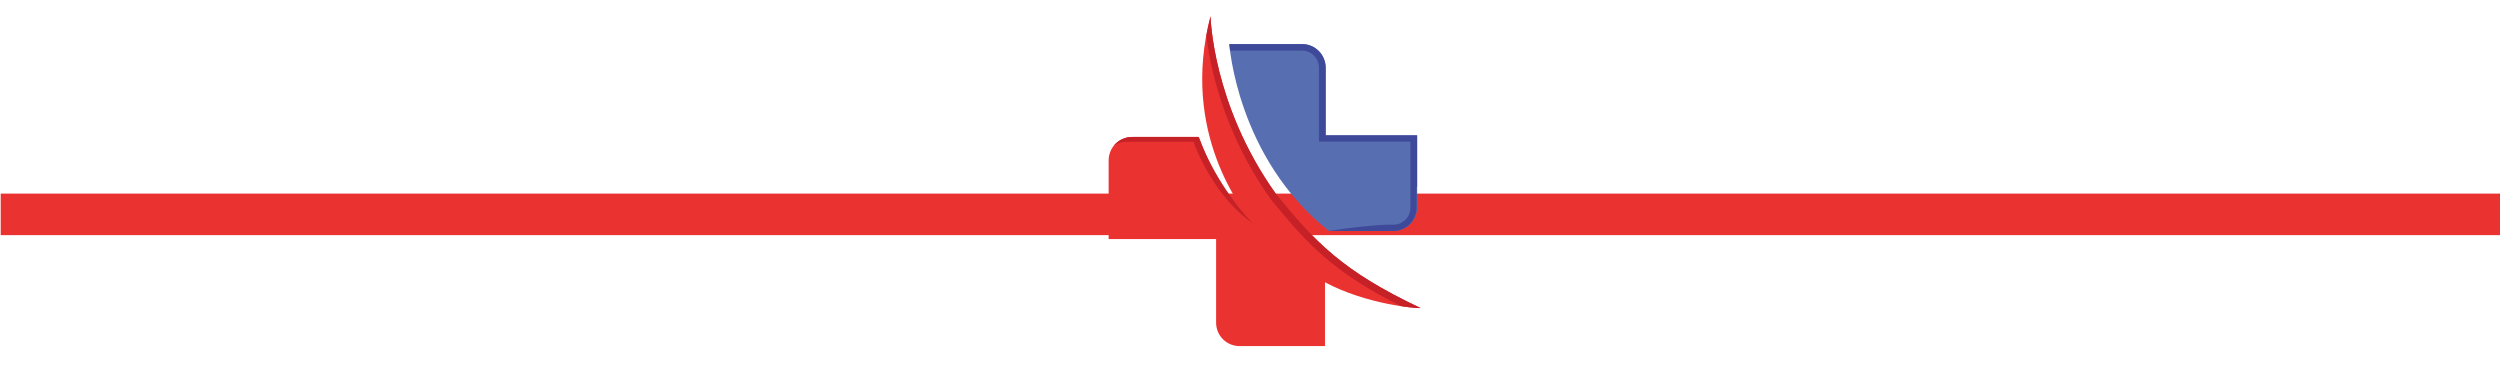<?xml version="1.0" encoding="utf-8"?>
<!-- Generator: Adobe Illustrator 28.1.0, SVG Export Plug-In . SVG Version: 6.00 Build 0)  -->
<svg version="1.1" id="Layer_1" xmlns="http://www.w3.org/2000/svg" xmlns:xlink="http://www.w3.org/1999/xlink" x="0px" y="0px"
	 viewBox="0 0 1077 165" style="enable-background:new 0 0 1077 165;" xml:space="preserve">
<style type="text/css">
	.st0{clip-path:url(#SVGID_00000034088099809954600850000002894254942651435165_);fill:#EA3331;}
	.st1{fill:#EA3331;}
	.st2{fill:#C52127;}
	.st3{fill:#576EB1;}
	.st4{fill:#3E499A;}
</style>
<g>
	<defs>
		<rect id="SVGID_1_" x="0.3" y="-464.6" width="1081.5" height="613.6"/>
	</defs>
	<clipPath id="SVGID_00000064331382946295961730000014934496925143423122_">
		<use xlink:href="#SVGID_1_"  style="overflow:visible;"/>
	</clipPath>
	
		<rect x="-660.8" y="83.4" style="clip-path:url(#SVGID_00000064331382946295961730000014934496925143423122_);fill:#EA3331;" width="2336.6" height="17.9"/>
</g>
<g>
	<g>
		<path class="st1" d="M549.5,83.3c-27.3-38.4-28-76.3-28-76.3c-13.2,50.2,13.9,83.8,18.7,89.8C525,83.5,516.4,59,516.4,59L493,59
			h-5.3c-5.6,0-10.1,4.5-10.1,10.1c0,0,0,9,0,9.1V103h46.3v26.7h0v9.3c0,5.6,4.5,10.1,10.1,10.1h3.3v0h33.5c0,0,0-10.2,0-27.5
			c17.8,9.5,39.1,11.3,41.2,11.1C578.2,116.8,566.4,104.1,549.5,83.3z"/>
		<path class="st2" d="M549.5,83.3c-27.3-38.4-28-76.3-28-76.3c-0.7,2.8-1.3,5.5-1.8,8.2c1.4,12.2,6.8,41.1,27.5,70.3
			c15.8,19.5,27.2,31.9,56.4,46.4c4.5,0.7,7.7,0.9,8.4,0.8C578.2,116.8,566.4,104.1,549.5,83.3z"/>
		<path class="st3" d="M610.5,80.5V58.3h-39.4V32.8h0v-3.6c0-5.6-4.5-10.2-10.1-10.2h-9c-0.1,0-0.1,0-0.2,0h-22.2
			c0,0,3.2,49,42.9,80.5h5.1c0.2,0,0.4,0,0.6,0h22.2c5.6,0,10.1-4.5,10.1-10.1V80.5C610.5,80.6,610.5,80.6,610.5,80.5z"/>
		<path class="st4" d="M610.5,80.5V58.3h-39.4V32.8h0v-3.6c0-5.6-4.5-10.2-10.1-10.2h-9c-0.1,0-0.1,0-0.2,0h-22.2c0,0,0.1,1,0.3,2.8
			h2.8c0,0,0,0,0,0h19.1c0.1,0,0.2,0,0.2,0h8.9c4,0,7.3,3.3,7.3,7.4v6.3h0v25.5h39.4l0,28.5c0,4-3.3,7.3-7.3,7.3h-3.1
			c-12,0.6-24.9,2.7-24.9,2.7h5.1c0.2,0,0.4,0,0.6,0h22.2c5.6,0,10.1-4.5,10.1-10.1V80.5C610.5,80.6,610.5,80.6,610.5,80.5z"/>
		<path class="st2" d="M540,96.4c-2.9-2.3-13.9-15.3-21-31c-1-2.3-1.7-4.1-2.1-5.2c-0.2-0.4-0.3-0.8-0.5-1.2L493,59h-5.3
			c-3.2,0-6.1,1.5-7.9,3.8c1.6-1.1,3.5-1.7,5.6-1.7h5.3l23.5,0c0,0,0,0.1,0.1,0.3c0.1,0.4,0.4,1,0.7,2l0,0
			C517.5,69.5,525.5,86.6,540,96.4z"/>
	</g>
</g>
</svg>
